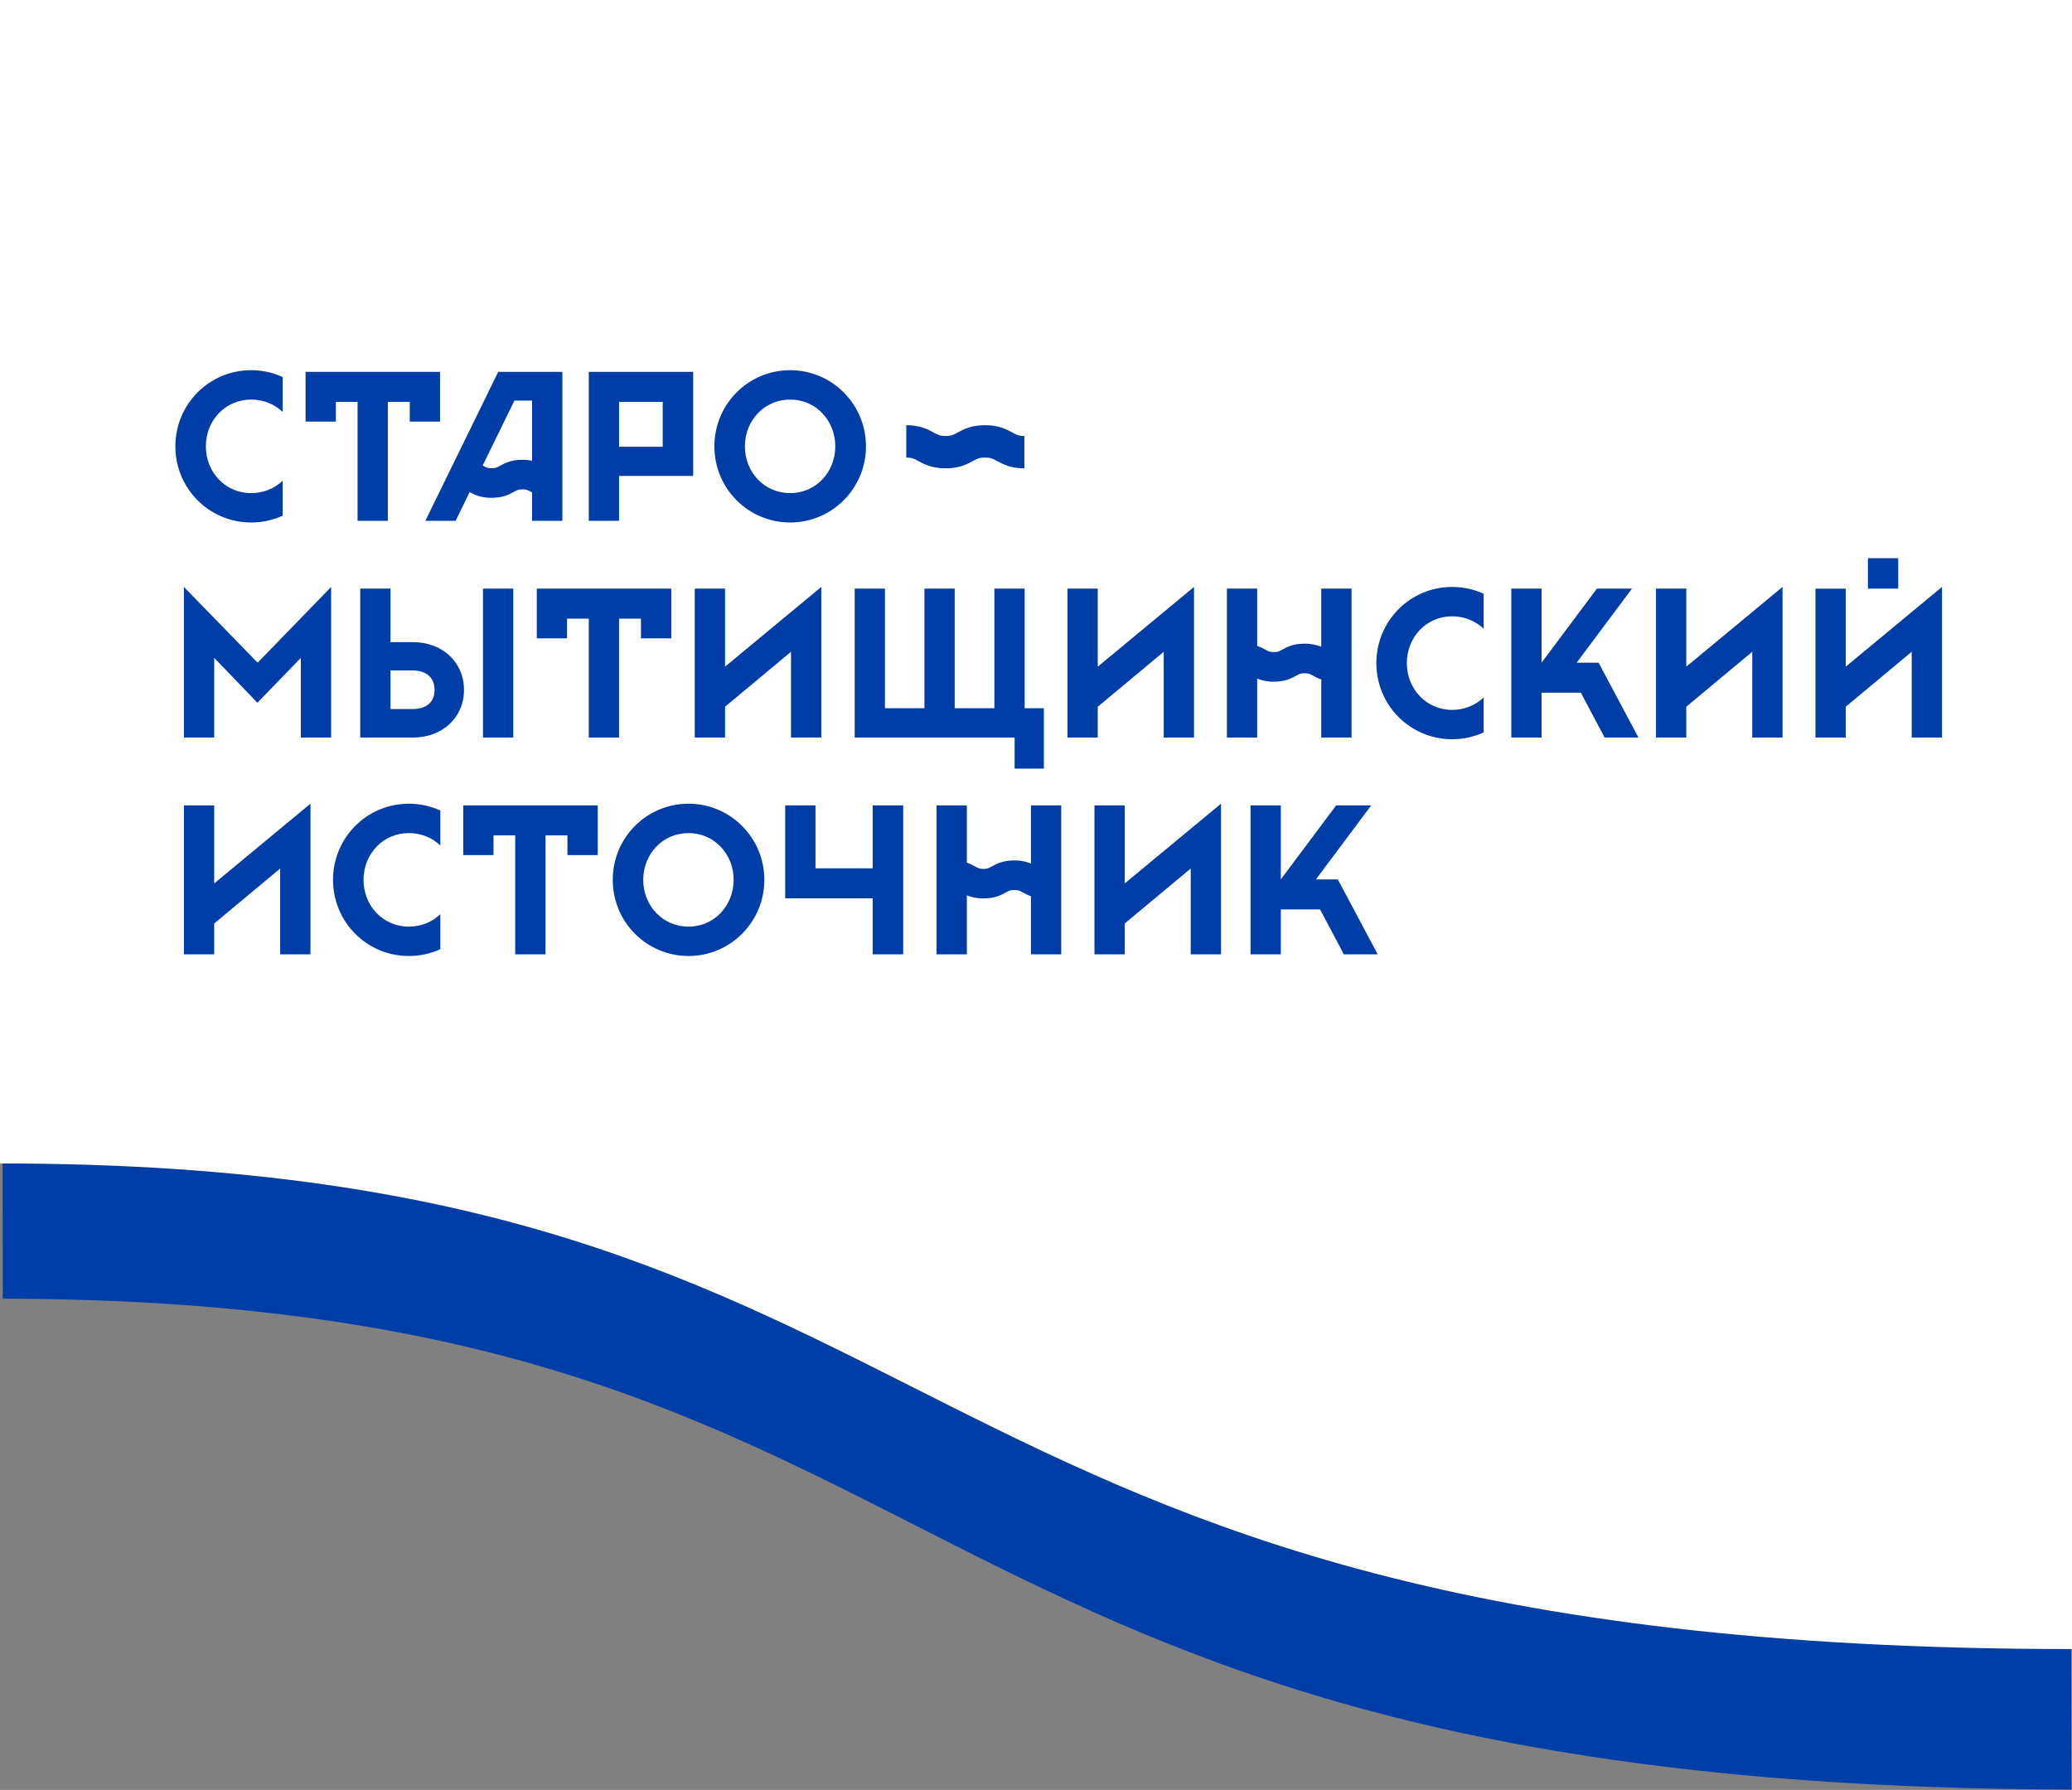 <?xml version="1.0" encoding="UTF-8"?> <svg xmlns="http://www.w3.org/2000/svg" xmlns:xlink="http://www.w3.org/1999/xlink" width="397px" height="343px" viewBox="0 0 397 343"><rect x="0" y="0" width="397" height="343" fill="#808080" stroke="none"/> <!-- Generator: Sketch 56.2 (81672) - https://sketch.com --> <title>ярлык</title> <desc>Created with Sketch.</desc> <g id="Page-1" stroke="none" stroke-width="1" fill="none" fill-rule="evenodd"> <g id="ярлык" transform="translate(-44.737, -16.737)"> <g id="Layer-1" transform="translate(0.737, 0.737)"> <g id="логотип" transform="translate(0.984, 0.401)"> <g id="Group" transform="translate(0.322, 0.905)"> <g fill-rule="nonzero" id="Path"> <g transform="translate(259.907, 220.735) scale(-1, 1) rotate(-116.665) translate(-259.907, -220.735) translate(124.407, -1.265)" fill="#003DA7"> <path d="M93.814,0.016 C-10.244,208.223 84.61,227.137 0.006,396.415 L93.814,443.748 L270.926,89.381 L93.814,0.016 Z"></path> </g> <g transform="translate(42.154, 14.34)" fill="#FFFFFF"> <path d="M397.54,0.354 L397.54,316.354 C164.281,316.354 190.18,223.301 0.54,223.301 L0.54,0.354 L397.54,0.354 Z"></path> </g> </g> <g transform="translate(75.508, 85.054)" fill="#003DA7"> <g transform="translate(140.807, 11.117)" fill-rule="nonzero" id="Path"> <path d="M7.559,8.267 C10.232,8.267 11.723,7.452 12.81,6.856 C13.607,6.42 14.007,6.2 15.108,6.2 C16.206,6.2 16.607,6.42 17.402,6.856 C18.489,7.451 19.981,8.267 22.653,8.267 L22.653,2.067 C21.552,2.067 21.154,1.847 20.356,1.41 C19.269,0.814 17.781,0 15.108,0 C12.434,0 10.944,0.814 9.857,1.41 C9.058,1.847 8.66,2.067 7.559,2.067 C6.463,2.067 6.064,1.847 5.271,1.411 C4.184,0.815 2.695,0 0.024,0 L0.024,6.2 C1.121,6.2 1.519,6.42 2.312,6.855 C3.4,7.451 4.888,8.267 7.559,8.267"></path> </g> <g transform="translate(79.369, 0.023)" fill-rule="nonzero" id="Shape"> <path d="M6.43,6.624 L14.792,6.624 L14.792,15.227 L6.43,15.227 L6.43,6.624 Z M6.43,20.816 L20.632,20.816 L20.632,0.876 L0.63,0.876 L0.63,29.418 L6.43,29.418 L6.43,20.816 Z"></path> </g> <g transform="translate(230.898, 41.514)" fill-rule="nonzero" id="Path"> <path d="M0,15.193 C0,23.271 6.482,29.783 14.523,29.783 C16.702,29.783 18.74,29.309 20.56,28.476 L20.56,21.781 C19.008,23.251 16.923,24.156 14.523,24.156 C9.562,24.156 5.842,20.136 5.842,15.193 C5.842,10.247 9.562,6.228 14.523,6.228 C16.923,6.228 19.008,7.132 20.56,8.601 L20.56,1.906 C18.74,1.073 16.702,0.6 14.523,0.6 C6.482,0.6 0,7.112 0,15.193"></path> </g> <g transform="translate(0.191, 0.578)" fill-rule="nonzero" id="Path"> <path d="M15.118,29.184 C17.296,29.184 19.336,28.711 21.155,27.878 L21.155,21.181 C19.604,22.651 17.518,23.556 15.118,23.556 C10.157,23.556 6.436,19.537 6.436,14.593 C6.436,9.647 10.157,5.628 15.118,5.628 C17.518,5.628 19.604,6.532 21.155,8.003 L21.155,1.308 C19.336,0.473 17.296,0 15.118,0 C7.076,0 0.595,6.512 0.595,14.593 C0.595,22.671 7.076,29.184 15.118,29.184"></path> </g> <g transform="translate(103.47, 0.083)" fill-rule="nonzero" id="Shape"> <path d="M15.118,6.123 C20.039,6.123 23.759,10.142 23.759,15.088 C23.759,20.032 20.039,24.051 15.118,24.051 C10.157,24.051 6.436,20.032 6.436,15.088 C6.436,10.142 10.157,6.123 15.118,6.123 M15.118,29.679 C23.119,29.679 29.64,23.166 29.64,15.088 C29.64,7.006 23.119,0.495 15.118,0.495 C7.076,0.495 0.595,7.006 0.595,15.088 C0.595,23.166 7.076,29.679 15.118,29.679"></path> </g> <g transform="translate(2.426, 41.862)" fill-rule="nonzero" id="Path"> <polygon points="0 0.252 0 29.114 5.8 29.114 5.8 13.839 14.082 22.441 22.403 13.839 22.403 29.114 28.205 29.114 28.205 0.252 14.123 14.764"></polygon> </g> <g transform="translate(36.17, 41.571)" fill-rule="nonzero" id="Shape"> <path d="M10.079,23.938 L5.838,23.938 L5.838,16.541 L10.079,16.541 C12.639,16.541 14.279,17.867 14.279,20.28 C14.279,22.693 12.639,23.938 10.079,23.938 M10.119,11.114 L5.838,11.114 L5.838,0.863 L0.037,0.863 L0.037,29.404 L10.119,29.404 C15.759,29.404 19.92,25.587 19.92,20.28 C19.92,14.934 15.759,11.114 10.119,11.114"></path> </g> <g transform="translate(59.212, 42.321)" id="Rectangle"> <rect x="0.519" y="0.114" width="5.801" height="28.541"></rect> </g> <g transform="translate(69.345, 42.37)" fill-rule="nonzero" id="Path"> <polygon points="26.456 9.592 26.456 0.066 0.692 0.066 0.692 9.592 6.492 9.592 6.492 5.814 10.653 5.814 10.653 28.607 16.455 28.607 16.455 5.814 20.656 5.814 20.656 9.592"></polygon> </g> <g transform="translate(99.806, 41.693)" fill-rule="nonzero" id="Path"> <polygon points="6.299 23.374 18.941 12.842 18.941 29.283 24.743 29.283 24.743 0.42 6.299 15.696 6.299 0.742 0.499 0.742 0.499 29.283 6.299 29.283"></polygon> </g> <g transform="translate(171.219, 41.693)" fill-rule="nonzero" id="Path"> <polygon points="6.299 23.374 18.941 12.842 18.941 29.283 24.743 29.283 24.743 0.42 6.299 15.696 6.299 0.742 0.499 0.742 0.499 29.283 6.299 29.283"></polygon> </g> <g transform="translate(256.679, 41.596)" fill-rule="nonzero" id="Path"> <polygon points="12.598 15.029 23.201 0.839 16.48 0.839 5.877 15.029 5.877 0.839 0.077 0.839 0.077 29.38 5.877 29.38 5.877 20.779 13.398 20.779 17.959 29.38 24.441 29.38 16.799 15.029"></polygon> </g> <g transform="translate(206.715, 83.132)" fill-rule="nonzero" id="Path"> <polygon points="12.598 15.029 23.201 0.839 16.48 0.839 5.877 15.029 5.877 0.839 0.077 0.839 0.077 29.38 5.877 29.38 5.877 20.779 13.398 20.779 17.959 29.38 24.441 29.38 16.799 15.029"></polygon> </g> <g transform="translate(283.982, 41.54)" fill-rule="nonzero" id="Path"> <polygon points="6.299 0.895 0.498 0.895 0.498 29.436 6.299 29.436 6.299 23.527 18.941 12.995 18.941 29.436 24.742 29.436 24.742 0.573 6.299 15.848"></polygon> </g> <g transform="translate(314.533, 41.776)" fill-rule="nonzero" id="Path"> <polygon points="6.299 15.613 6.299 0.66 0.499 0.66 0.499 29.199 6.299 29.199 6.299 23.29 18.941 12.758 18.941 29.199 24.743 29.199 24.743 0.338"></polygon> </g> <g transform="translate(1.928, 83.076)" fill-rule="nonzero" id="Path"> <polygon points="6.299 0.895 0.499 0.895 0.499 29.436 6.299 29.436 6.299 23.527 18.941 12.995 18.941 29.436 24.743 29.436 24.743 0.573 6.299 15.848"></polygon> </g> <g transform="translate(83.995, 82.948)" fill-rule="nonzero" id="Shape"> <path d="M15.118,24.257 C10.157,24.257 6.436,20.237 6.436,15.294 C6.436,10.348 10.157,6.329 15.118,6.329 C20.039,6.329 23.759,10.348 23.759,15.294 C23.759,20.237 20.039,24.257 15.118,24.257 M15.118,0.701 C7.076,0.701 0.596,7.213 0.596,15.294 C0.596,23.374 7.076,29.885 15.118,29.885 C23.12,29.885 29.641,23.374 29.641,15.294 C29.641,7.213 23.12,0.701 15.118,0.701"></path> </g> <g transform="translate(116.759, 83.904)" fill-rule="nonzero" id="Path"> <polygon points="17.638 12.127 6.676 12.127 6.676 0.067 0.874 0.067 0.874 17.875 17.638 17.875 17.638 28.608 23.479 28.608 23.479 0.067 17.638 0.067"></polygon> </g> <g transform="translate(176.388, 83.076)" fill-rule="nonzero" id="Path"> <polygon points="6.299 0.895 0.498 0.895 0.498 29.436 6.299 29.436 6.299 23.527 18.941 12.995 18.941 29.436 24.743 29.436 24.743 0.573 6.299 15.848"></polygon> </g> <g transform="translate(327.937, 39.566) scale(-1, 1) translate(-327.937, -39.566) translate(324.937, 36.066)" id="Rectangle"> <rect x="0.05" y="0.541" width="5.801" height="5.828"></rect> </g> <g transform="translate(30.994, 83.052)" fill-rule="nonzero" id="Path"> <path d="M0,15.19 C0,23.27 6.482,29.782 14.523,29.782 C16.702,29.782 18.74,29.308 20.559,28.475 L20.559,21.779 C19.008,23.249 16.923,24.154 14.523,24.154 C9.562,24.154 5.842,20.133 5.842,15.19 C5.842,10.246 9.562,6.225 14.523,6.225 C16.923,6.225 19.008,7.131 20.559,8.6 L20.559,1.904 C18.74,1.071 16.702,0.599 14.523,0.599 C6.482,0.599 0,7.109 0,15.19"></path> </g> <g transform="translate(48.115, 0.882)" fill-rule="nonzero" id="Shape"> <path d="M17.638,5.525 L21.021,5.525 L21.021,17.05 C20.491,16.937 19.89,16.862 19.175,16.862 C16.977,16.862 15.758,17.529 14.867,18.017 C14.251,18.355 14.019,18.481 13.26,18.481 C12.505,18.481 12.274,18.356 11.661,18.019 C11.627,18 11.589,17.98 11.554,17.961 L17.638,5.525 Z M6.37,28.559 L9.063,23.052 C9.945,23.535 11.148,24.151 13.26,24.151 C15.458,24.151 16.678,23.483 17.567,22.995 C18.186,22.657 18.415,22.531 19.175,22.531 C19.934,22.531 20.165,22.657 20.781,22.995 C20.858,23.037 20.94,23.081 21.021,23.126 L21.021,28.559 L26.823,28.559 L26.823,0.018 L23.045,0.018 L21.021,0.018 L20.332,0.018 L15.007,0.018 L14.531,0.018 L0.568,28.559 L6.37,28.559 Z"></path> </g> <g transform="translate(201.765, 41.645)" fill-rule="nonzero" id="Path"> <path d="M6.299,23.792 L6.299,18.027 C7.074,18.351 8.074,18.626 9.478,18.626 C11.676,18.626 12.896,17.957 13.785,17.47 C14.402,17.132 14.633,17.005 15.393,17.005 C16.152,17.005 16.383,17.132 16.999,17.47 C17.426,17.703 17.932,17.976 18.581,18.2 L18.581,29.331 L24.383,29.331 L24.383,0.79 L18.581,0.79 L18.581,11.937 C17.805,11.61 16.801,11.336 15.393,11.336 C13.195,11.336 11.976,12.003 11.085,12.491 C10.469,12.829 10.237,12.955 9.478,12.955 C8.722,12.955 8.492,12.829 7.879,12.493 C7.453,12.26 6.947,11.985 6.299,11.762 L6.299,0.79 L0.499,0.79 L0.499,29.331 L6.299,29.331 L6.299,23.792 Z"></path> </g> <g transform="translate(145.822, 83.643)" fill-rule="nonzero" id="Path"> <path d="M18.897,11.474 C18.121,11.147 17.117,10.872 15.709,10.872 C13.512,10.872 12.292,11.541 11.4,12.028 C10.784,12.366 10.554,12.493 9.795,12.493 C9.038,12.493 8.809,12.366 8.194,12.028 C7.768,11.795 7.263,11.522 6.615,11.298 L6.615,0.327 L0.814,0.327 L0.814,28.869 L6.615,28.869 L6.615,23.328 L6.615,17.565 C7.39,17.888 8.392,18.161 9.795,18.161 C11.992,18.161 13.211,17.494 14.102,17.007 C14.719,16.669 14.949,16.542 15.709,16.542 C16.468,16.542 16.699,16.669 17.316,17.007 C17.742,17.24 18.249,17.513 18.897,17.736 L18.897,28.869 L24.698,28.869 L24.698,0.327 L18.897,0.327 L18.897,11.474 Z"></path> </g> <g transform="translate(55.944, 83.906)" fill-rule="nonzero" id="Path"> <polygon points="0 9.592 5.8 9.592 5.8 5.814 9.961 5.814 9.961 28.607 15.763 28.607 15.763 5.814 19.963 5.814 19.963 9.592 25.765 9.592 25.765 0.066 0 0.066"></polygon> </g> <g transform="translate(25.236, 0.815)" fill-rule="nonzero" id="Path"> <polygon points="6.299 5.833 10.46 5.833 10.46 28.626 16.262 28.626 16.262 5.833 20.462 5.833 20.462 9.611 26.264 9.611 26.264 0.085 0.499 0.085 0.499 9.611 6.299 9.611"></polygon> </g> <g transform="translate(130.946, 41.482)" fill-rule="nonzero" id="Path"> <polygon points="0 0.953 0 29.494 30.645 29.494 30.645 35.444 36.246 35.444 36.246 23.868 32.567 23.868 32.567 0.953 26.765 0.953 26.765 23.868 19.163 23.868 19.163 0.953 13.362 0.953 13.362 23.868 5.8 23.868 5.8 0.953"></polygon> </g> </g> </g> </g> </g> </g> </g> </svg> 